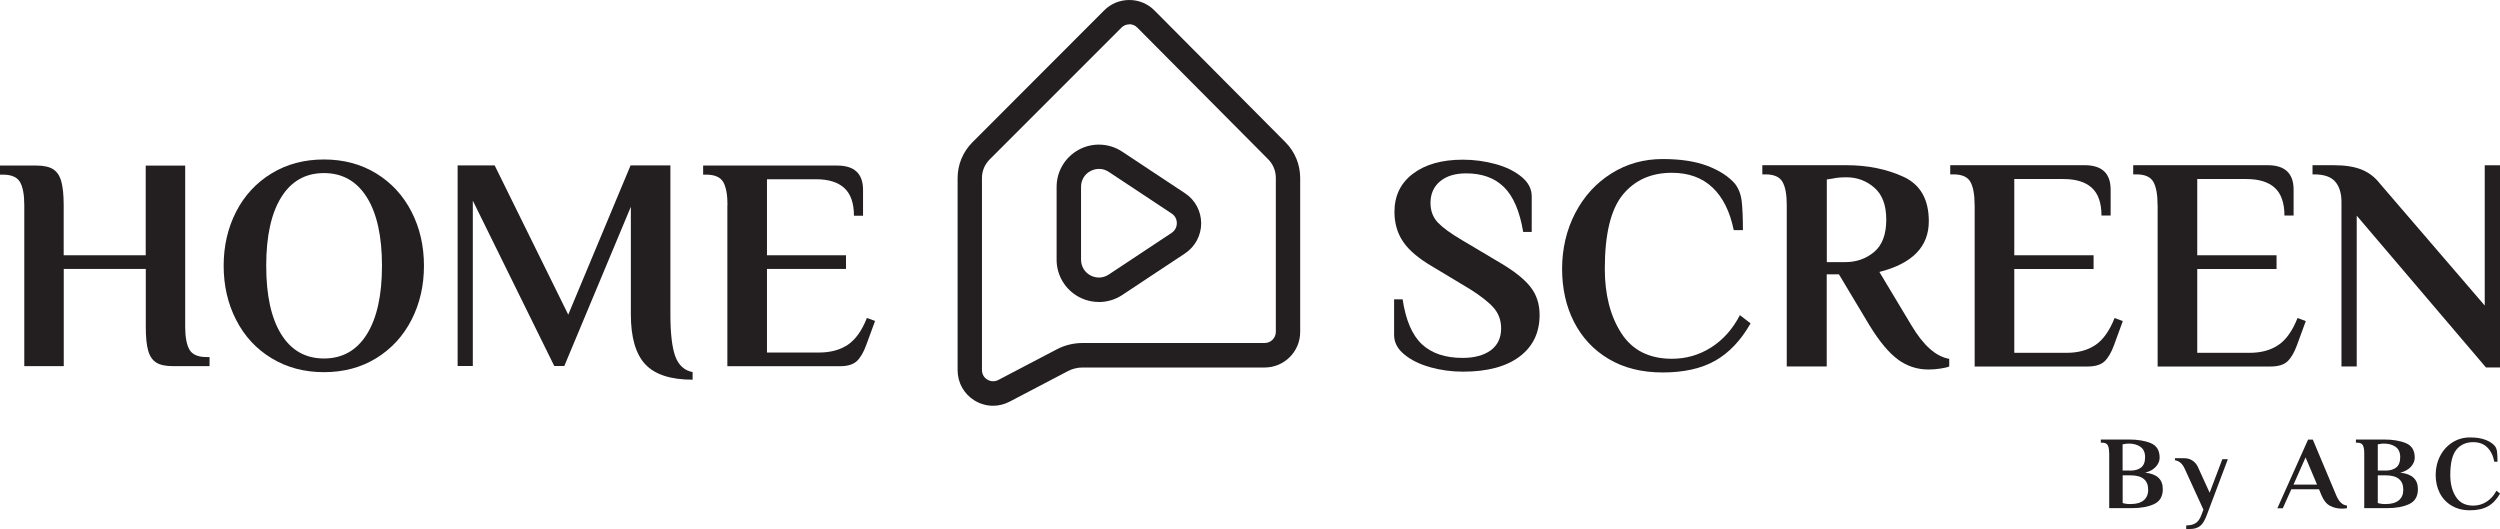 <?xml version="1.0" encoding="UTF-8"?>
<svg id="Layer_1" data-name="Layer 1" xmlns="http://www.w3.org/2000/svg" viewBox="0 0 348.97 73.85">
  <defs>
    <style>
      .cls-1 {
        fill: #231f20;
      }
    </style>
  </defs>
  <g>
    <path class="cls-1" d="M138.63,56.64c-.89,0-1.77-.24-2.57-.72-1.5-.91-2.39-2.49-2.39-4.25v-26.81c0-1.89.74-3.67,2.08-5.01L154.13,1.45c.94-.94,2.18-1.45,3.51-1.45h0c1.33,0,2.58.52,3.51,1.46l18.28,18.39c1.33,1.34,2.06,3.11,2.06,5v21.49c0,2.74-2.23,4.96-4.96,4.96h-25.43c-.7,0-1.39.17-2.01.49l-8.17,4.28c-.73.38-1.52.57-2.3.57M157.64,3.4c-.42,0-.81.16-1.1.46l-18.39,18.39c-.7.7-1.08,1.62-1.08,2.6v26.81c0,.79.53,1.2.75,1.33.23.14.83.41,1.53.05l8.17-4.28c1.1-.58,2.34-.88,3.58-.88h25.43c.86,0,1.56-.7,1.56-1.56v-21.49c0-.98-.38-1.9-1.07-2.6l-18.28-18.39c-.29-.3-.69-.46-1.1-.46h0Z"/>
    <path class="cls-1" d="M153.39,42.15c-.96,0-1.92-.23-2.79-.7-1.92-1.03-3.11-3.02-3.11-5.2v-10.16c0-2.18,1.19-4.17,3.11-5.2,1.92-1.03,4.24-.92,6.05.28l8.77,5.81c1.41.93,2.25,2.5,2.25,4.19s-.84,3.26-2.25,4.2l-8.77,5.81c-.98.65-2.12.98-3.26.98M153.4,23.58c-.4,0-.81.1-1.19.3-.82.44-1.31,1.26-1.31,2.2v10.16c0,.93.49,1.76,1.31,2.2.82.44,1.78.4,2.56-.12l8.77-5.81c.46-.31.73-.8.73-1.36s-.26-1.05-.73-1.35l-8.77-5.81c-.42-.28-.9-.42-1.37-.42"/>
  </g>
  <g>
    <path class="cls-1" d="M199.62,51.25c-1.48-.41-2.68-1.01-3.62-1.79-.94-.78-1.4-1.68-1.4-2.7v-4.98h1.19c.43,2.89,1.32,4.98,2.68,6.26,1.36,1.28,3.26,1.92,5.7,1.92,1.64,0,2.95-.36,3.92-1.06.96-.71,1.45-1.73,1.45-3.06,0-1.14-.36-2.1-1.06-2.9-.71-.79-1.82-1.66-3.32-2.6l-5.24-3.15c-1.9-1.11-3.26-2.26-4.06-3.45-.81-1.19-1.21-2.58-1.21-4.17,0-2.24.86-4.02,2.58-5.32s4.04-1.96,6.96-1.96c1.59,0,3.12.21,4.6.62,1.48.41,2.68,1.01,3.62,1.79.94.78,1.4,1.68,1.4,2.7v4.98h-1.19c-.48-2.89-1.38-4.98-2.68-6.26-1.3-1.28-3.06-1.92-5.28-1.92-1.53,0-2.75.37-3.64,1.11-.89.74-1.34,1.75-1.34,3.02,0,1.11.35,2.02,1.04,2.75.7.72,1.82,1.54,3.38,2.45l5.23,3.11c1.99,1.16,3.41,2.29,4.28,3.38.87,1.09,1.3,2.4,1.3,3.94,0,2.47-.93,4.41-2.79,5.81-1.86,1.4-4.49,2.11-7.9,2.11-1.59,0-3.12-.21-4.6-.62"/>
    <path class="cls-1" d="M224.54,50.1c-2.11-1.26-3.72-2.99-4.83-5.17-1.11-2.18-1.66-4.65-1.66-7.41s.61-5.43,1.83-7.77c1.22-2.34,2.9-4.19,5.04-5.53,2.14-1.35,4.53-2.02,7.17-2.02,2.5,0,4.58.32,6.26.96,1.67.64,2.95,1.47,3.83,2.49.51.65.82,1.46.94,2.43.11.96.17,2.31.17,4.04h-1.28c-.54-2.61-1.53-4.6-2.98-5.96-1.45-1.36-3.33-2.04-5.66-2.04-2.9,0-5.18,1.02-6.85,3.06-1.67,2.04-2.51,5.49-2.51,10.34,0,3.6.77,6.6,2.3,8.98,1.53,2.38,3.89,3.58,7.07,3.58,1.99,0,3.81-.53,5.47-1.58,1.66-1.05,3-2.55,4.02-4.51l1.49,1.15c-1.36,2.38-3.01,4.12-4.94,5.21-1.93,1.09-4.37,1.64-7.32,1.64s-5.44-.63-7.56-1.89"/>
    <path class="cls-1" d="M264.95,50.19c-1.28-.92-2.61-2.52-4-4.79l-4.26-7.11h-1.7v12.86h-5.58v-22.56c0-1.45-.2-2.52-.6-3.21-.4-.69-1.19-1.04-2.38-1.04h-.43v-1.28h11.75c2.95,0,5.6.54,7.96,1.62,2.35,1.08,3.53,3.15,3.53,6.21,0,3.55-2.3,5.9-6.9,7.07l4.47,7.45c1.67,2.81,3.43,4.37,5.28,4.68v1.06c-.23.11-.64.21-1.23.3-.6.09-1.15.13-1.66.13-1.56,0-2.98-.46-4.26-1.38M257.55,36.59c1.59,0,2.94-.48,4.07-1.43,1.12-.95,1.68-2.45,1.68-4.49s-.55-3.5-1.66-4.47c-1.11-.96-2.4-1.45-3.87-1.45-.82,0-1.46.06-1.92.17l-.85.13v11.54h2.55Z"/>
    <path class="cls-1" d="M275.63,28.59c0-1.45-.2-2.52-.59-3.21-.4-.7-1.19-1.04-2.38-1.04h-.43v-1.28h18.77c2.41,0,3.62,1.14,3.62,3.41v3.62h-1.28c0-1.76-.45-3.05-1.34-3.87-.89-.82-2.22-1.23-3.98-1.23h-6.85v10.64h11.07v1.92h-11.07v11.7h7.28c1.62,0,2.96-.36,4.04-1.09,1.08-.72,1.97-1.98,2.68-3.77l1.15.43-1.23,3.36c-.37,1.02-.81,1.77-1.32,2.26-.51.48-1.31.72-2.38.72h-15.75v-22.56Z"/>
    <path class="cls-1" d="M301.17,28.59c0-1.45-.2-2.52-.59-3.21-.4-.7-1.19-1.04-2.38-1.04h-.43v-1.28h18.77c2.41,0,3.62,1.14,3.62,3.41v3.62h-1.28c0-1.76-.45-3.05-1.34-3.87-.89-.82-2.22-1.23-3.98-1.23h-6.85v10.64h11.07v1.92h-11.07v11.7h7.28c1.62,0,2.96-.36,4.04-1.09,1.08-.72,1.97-1.98,2.68-3.77l1.15.43-1.23,3.36c-.37,1.02-.81,1.77-1.32,2.26-.51.48-1.31.72-2.38.72h-15.75v-22.56Z"/>
    <path class="cls-1" d="M328.97,30.08v21.07h-2.13v-22.98c0-1.19-.29-2.13-.87-2.81-.58-.68-1.57-1.02-2.96-1.02h-.21v-1.28h2.98c1.59,0,2.89.21,3.89.62,1.01.41,1.85,1.06,2.53,1.94l14.64,17.03v-19.58h2.13v28.22h-1.96l-18.05-21.2Z"/>
  </g>
  <g>
    <path class="cls-1" d="M3.39,28.62c0-1.44-.2-2.51-.59-3.2-.4-.69-1.19-1.04-2.38-1.04h-.43v-1.27h5.09c1.02,0,1.8.17,2.33.51.54.34.92.9,1.14,1.68s.34,1.89.34,3.33v7h11.45v-12.51h5.51v22.48c0,1.44.2,2.51.59,3.2.4.69,1.19,1.04,2.38,1.04h.43v1.27h-5.09c-1.02,0-1.8-.16-2.33-.49-.54-.33-.92-.88-1.14-1.65-.23-.78-.34-1.9-.34-3.37v-8.06h-11.45v13.57H3.39v-22.48Z"/>
    <path class="cls-1" d="M37.9,50c-2.14-1.3-3.78-3.08-4.94-5.35-1.16-2.26-1.74-4.78-1.74-7.55s.58-5.29,1.74-7.55c1.16-2.26,2.81-4.04,4.94-5.34,2.13-1.3,4.57-1.95,7.32-1.95s5.17.65,7.3,1.95c2.12,1.3,3.76,3.08,4.92,5.34,1.16,2.26,1.74,4.78,1.74,7.55s-.58,5.29-1.74,7.55c-1.16,2.26-2.8,4.04-4.92,5.35-2.12,1.3-4.55,1.95-7.3,1.95s-5.18-.65-7.32-1.95ZM51.2,46.67c1.41-2.25,2.12-5.44,2.12-9.57s-.71-7.32-2.12-9.57c-1.42-2.25-3.41-3.37-5.98-3.37s-4.56,1.12-5.96,3.37c-1.4,2.25-2.1,5.44-2.1,9.57s.7,7.32,2.1,9.57c1.4,2.25,3.39,3.37,5.96,3.37s4.57-1.12,5.98-3.37Z"/>
    <path class="cls-1" d="M90.08,50.86c-1.34-1.43-2.02-3.75-2.02-6.98v-15.02l-9.29,22.23h-1.4l-11.37-23.08v23.08h-2.12v-28h5.17l10.27,20.83,8.7-20.83h5.56v20.79c0,2.66.23,4.61.68,5.85.45,1.24,1.26,1.98,2.42,2.21v1.06c-3.05,0-5.25-.71-6.6-2.14Z"/>
    <path class="cls-1" d="M101.55,28.62c0-1.44-.2-2.51-.59-3.2-.4-.69-1.19-1.04-2.38-1.04h-.43v-1.27h18.71c2.4,0,3.61,1.13,3.61,3.39v3.61h-1.27c0-1.75-.45-3.04-1.34-3.86-.89-.82-2.21-1.23-3.97-1.23h-6.83v10.61h11.03v1.91h-11.03v11.67h7.25c1.61,0,2.95-.36,4.03-1.08,1.07-.72,1.97-1.97,2.67-3.75l1.14.42-1.23,3.35c-.37,1.02-.81,1.77-1.31,2.25-.51.48-1.3.72-2.38.72h-15.7v-22.48Z"/>
  </g>
  <g>
    <path class="cls-1" d="M294.41,63.24c0-.5-.07-.86-.2-1.1-.13-.24-.41-.35-.82-.35h-.14v-.44h3.92c1.22,0,2.24.17,3.06.51.82.34,1.23,1.02,1.23,2.03,0,.45-.17.86-.53,1.26-.35.39-.85.67-1.49.83,1.64.17,2.46.93,2.46,2.3,0,1.01-.4,1.7-1.21,2.08-.81.38-1.83.57-3.08.57h-3.19v-7.7ZM297.39,65.69c.63,0,1.13-.15,1.49-.44.36-.29.55-.77.55-1.43s-.22-1.15-.65-1.45c-.43-.3-.97-.45-1.61-.45-.26,0-.46.02-.61.06l-.27.04v3.66h1.09ZM297.39,70.36c.81,0,1.42-.17,1.84-.52.42-.35.63-.84.63-1.48,0-1.34-.83-2.01-2.47-2.01h-1.09v3.87c.11.04.2.06.29.07.21.05.45.07.72.07h.07Z"/>
    <path class="cls-1" d="M305.18,73.34c.54,0,.97-.1,1.29-.31.33-.2.6-.57.8-1.1l.3-.79-2.62-5.73c-.32-.7-.77-1.08-1.35-1.16v-.29h1.28c.42,0,.81.1,1.13.31.33.21.58.49.76.85l1.67,3.66,1.77-4.68h.77l-2.93,7.78c-.28.76-.59,1.27-.95,1.55-.36.27-.81.41-1.35.41h-.58v-.51Z"/>
    <path class="cls-1" d="M325.25,70.61c-.5-.26-.9-.76-1.21-1.5l-.33-.81h-3.87l-1.19,2.65h-.76l4.29-9.59h.66l3.26,7.76c.37.9.87,1.39,1.51,1.45v.36c-.17.05-.41.07-.7.07-.61,0-1.16-.13-1.66-.39M320.15,67.64h3.28l-1.6-3.79-1.68,3.79Z"/>
    <path class="cls-1" d="M330.02,63.24c0-.5-.07-.86-.2-1.1-.13-.24-.4-.35-.82-.35h-.14v-.44h3.92c1.22,0,2.24.17,3.06.51.82.34,1.23,1.02,1.23,2.03,0,.45-.18.86-.53,1.26-.36.39-.85.67-1.49.83,1.64.17,2.46.93,2.46,2.3,0,1.01-.4,1.7-1.21,2.08-.81.38-1.83.57-3.08.57h-3.2v-7.7ZM333,65.69c.63,0,1.13-.15,1.49-.44.36-.29.55-.77.55-1.43s-.22-1.15-.65-1.45c-.43-.3-.97-.45-1.61-.45-.26,0-.46.02-.61.06l-.26.04v3.66h1.09ZM333,70.36c.81,0,1.42-.17,1.84-.52.43-.35.63-.84.63-1.48,0-1.34-.82-2.01-2.47-2.01h-1.09v3.87c.11.04.2.06.29.07.21.05.45.07.72.07h.07Z"/>
    <path class="cls-1" d="M342.21,70.58c-.72-.43-1.27-1.02-1.65-1.76-.38-.75-.57-1.59-.57-2.53s.21-1.85.63-2.65c.41-.8.99-1.43,1.72-1.89.73-.46,1.54-.69,2.45-.69.85,0,1.56.11,2.14.33.57.22,1.01.5,1.31.85.17.22.28.5.32.83.04.33.06.79.06,1.38h-.44c-.18-.89-.53-1.57-1.02-2.03-.49-.47-1.14-.7-1.93-.7-.99,0-1.77.35-2.34,1.04-.57.7-.86,1.87-.86,3.53,0,1.23.26,2.25.79,3.07.52.81,1.33,1.22,2.41,1.22.68,0,1.3-.18,1.86-.54.57-.36,1.03-.87,1.38-1.54l.51.39c-.46.81-1.02,1.41-1.68,1.78-.66.37-1.49.56-2.5.56s-1.86-.21-2.58-.65"/>
  </g>
</svg>